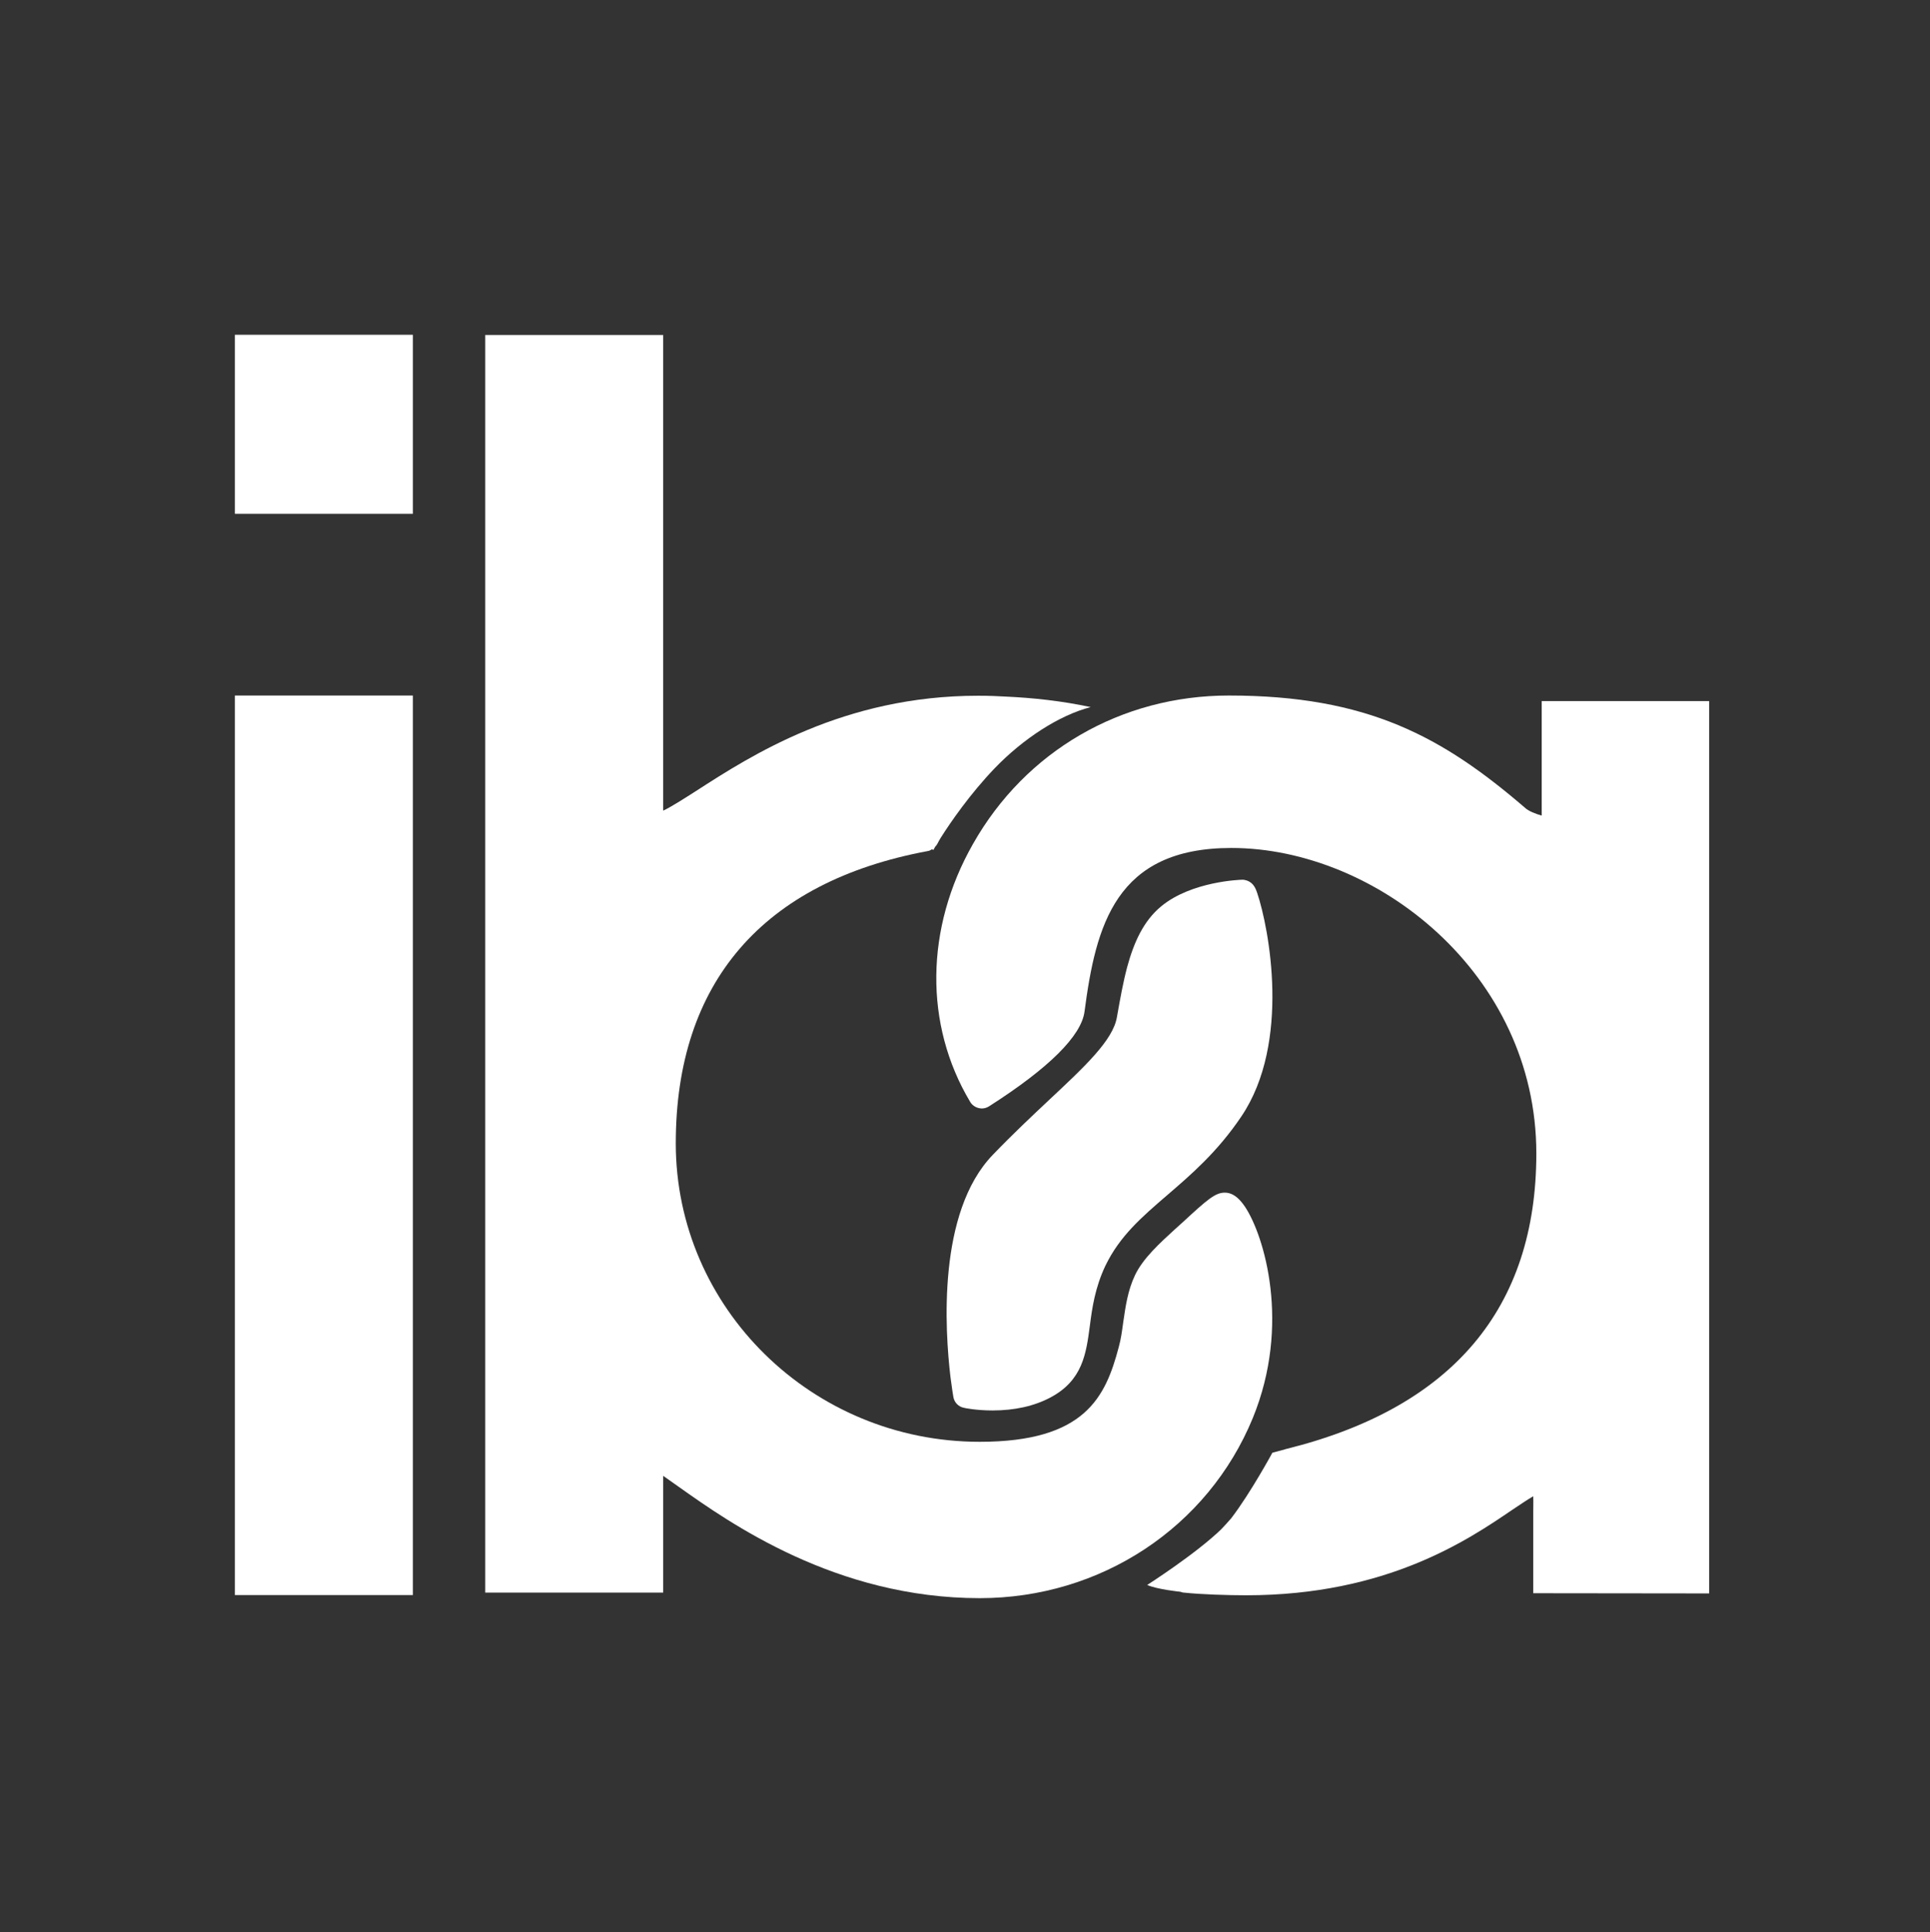 <?xml version="1.0" encoding="UTF-8"?> <!-- Generator: Adobe Illustrator 23.0.4, SVG Export Plug-In . SVG Version: 6.00 Build 0) --> <svg xmlns="http://www.w3.org/2000/svg" xmlns:xlink="http://www.w3.org/1999/xlink" id="Ebene_1" x="0px" y="0px" viewBox="0 0 93.59 93.68" style="enable-background:new 0 0 93.59 93.68;" xml:space="preserve"><rect x="0" y="0" width="93.59" height="93.68" fill="#333333" stroke="none"/> <style type="text/css"> .st0{fill:#FFFFFF;} </style> <g> <rect x="11.39" y="16.23" class="st0" width="8.63" height="8.68"></rect> <g> <path class="st0" d="M46.74,68.25c0.02,0.01,0.6,0.13,1.39,0.13c1.07,0,2.02-0.21,2.81-0.63c1.56-0.83,1.73-2.12,1.91-3.48 c0.11-0.86,0.25-1.84,0.75-2.9c0.7-1.45,1.76-2.36,2.99-3.42c1.14-0.98,2.44-2.09,3.61-3.83c2.41-3.58,1.33-9.14,0.77-10.81 c-0.07-0.21-0.17-0.5-0.5-0.62c-0.07-0.02-0.14-0.04-0.21-0.04h-0.02c-0.1,0-2.46,0.08-3.92,1.28c-0.87,0.71-1.34,1.77-1.66,2.95 c-0.2,0.75-0.34,1.54-0.48,2.33l-0.02,0.11c-0.19,1.11-1.55,2.38-3.27,3.99c-0.83,0.78-1.77,1.66-2.75,2.68 c-2.69,2.79-2.32,8.49-2.05,10.77c0.07,0.55,0.13,0.9,0.14,0.96C46.27,67.98,46.47,68.2,46.74,68.25"></path> </g> <rect x="11.39" y="33.72" class="st0" width="8.63" height="43.61"></rect> <path class="st0" d="M60.75,68.75c1.86-4.54,0.55-8.86-0.38-10.25c-0.2-0.29-0.51-0.68-0.98-0.68c-0.46,0-0.85,0.34-2.02,1.42 l-0.4,0.36c-0.72,0.66-1.54,1.4-1.93,2.22c-0.36,0.76-0.46,1.53-0.57,2.27c-0.06,0.43-0.11,0.83-0.22,1.22 c-0.64,2.42-1.63,4.59-6.74,4.59c-8.13,0-14.74-6.49-14.74-14.47c0-7.79,4.22-12.68,12.22-14.17c0.08-0.01,0.15-0.05,0.21-0.09 l0.06,0.04c0,0,0.03-0.06,0.09-0.16c0.04-0.04,0.08-0.09,0.11-0.15c0.04-0.09,0.1-0.18,0.15-0.27c0.48-0.76,1.43-2.14,2.63-3.39 c1.37-1.42,3.11-2.56,4.65-2.96c-1.41-0.3-2.8-0.45-4.14-0.51c-0.35-0.02-0.78-0.04-1.32-0.04c-6.52,0-11,2.89-13.68,4.62 c-0.58,0.37-1.22,0.78-1.59,0.95V16.24h-8.63v60.97h8.63v-5.66c0.23,0.16,0.5,0.35,0.75,0.53c2.47,1.75,7.62,5.4,14.6,5.4 C53.38,77.48,58.57,74.05,60.75,68.75"></path> <path class="st0" d="M82.88,33.99h-8.12v5.55c-0.29-0.08-0.64-0.22-0.8-0.37c-4.01-3.45-7.64-5.45-14.37-5.45 c-5.22,0-9.86,2.69-12.41,7.2c-2.32,4.08-2.37,8.75-0.14,12.49c0.09,0.16,0.25,0.27,0.42,0.31c0.05,0.01,0.1,0.02,0.15,0.02 c0.13,0,0.25-0.04,0.36-0.11c2.91-1.86,4.46-3.41,4.62-4.58c0.55-4.19,1.51-7.94,7.12-7.94c7,0,14.79,6.08,14.79,14.81 c0,7.5-4.07,12.32-12.1,14.32c-0.02,0-0.03,0.01-0.05,0.01c0,0-0.01,0-0.02,0.01l-0.63,0.17c0,0-1.05,1.94-1.99,3.17 c-0.16,0.19-0.33,0.37-0.49,0.54c-1.24,1.2-3.59,2.7-3.59,2.7c0.5,0.22,1.61,0.33,1.61,0.33c0.06,0.02,0.11,0.04,0.17,0.04 c0.82,0.09,2.14,0.13,3.02,0.13c6.83,0,10.78-2.7,12.9-4.14c0.36-0.24,0.74-0.5,1.02-0.66c0.01,0.24,0,0.77,0,0.77v3.93l8.53,0.01 L82.88,33.99z"></path> </g> </svg> 